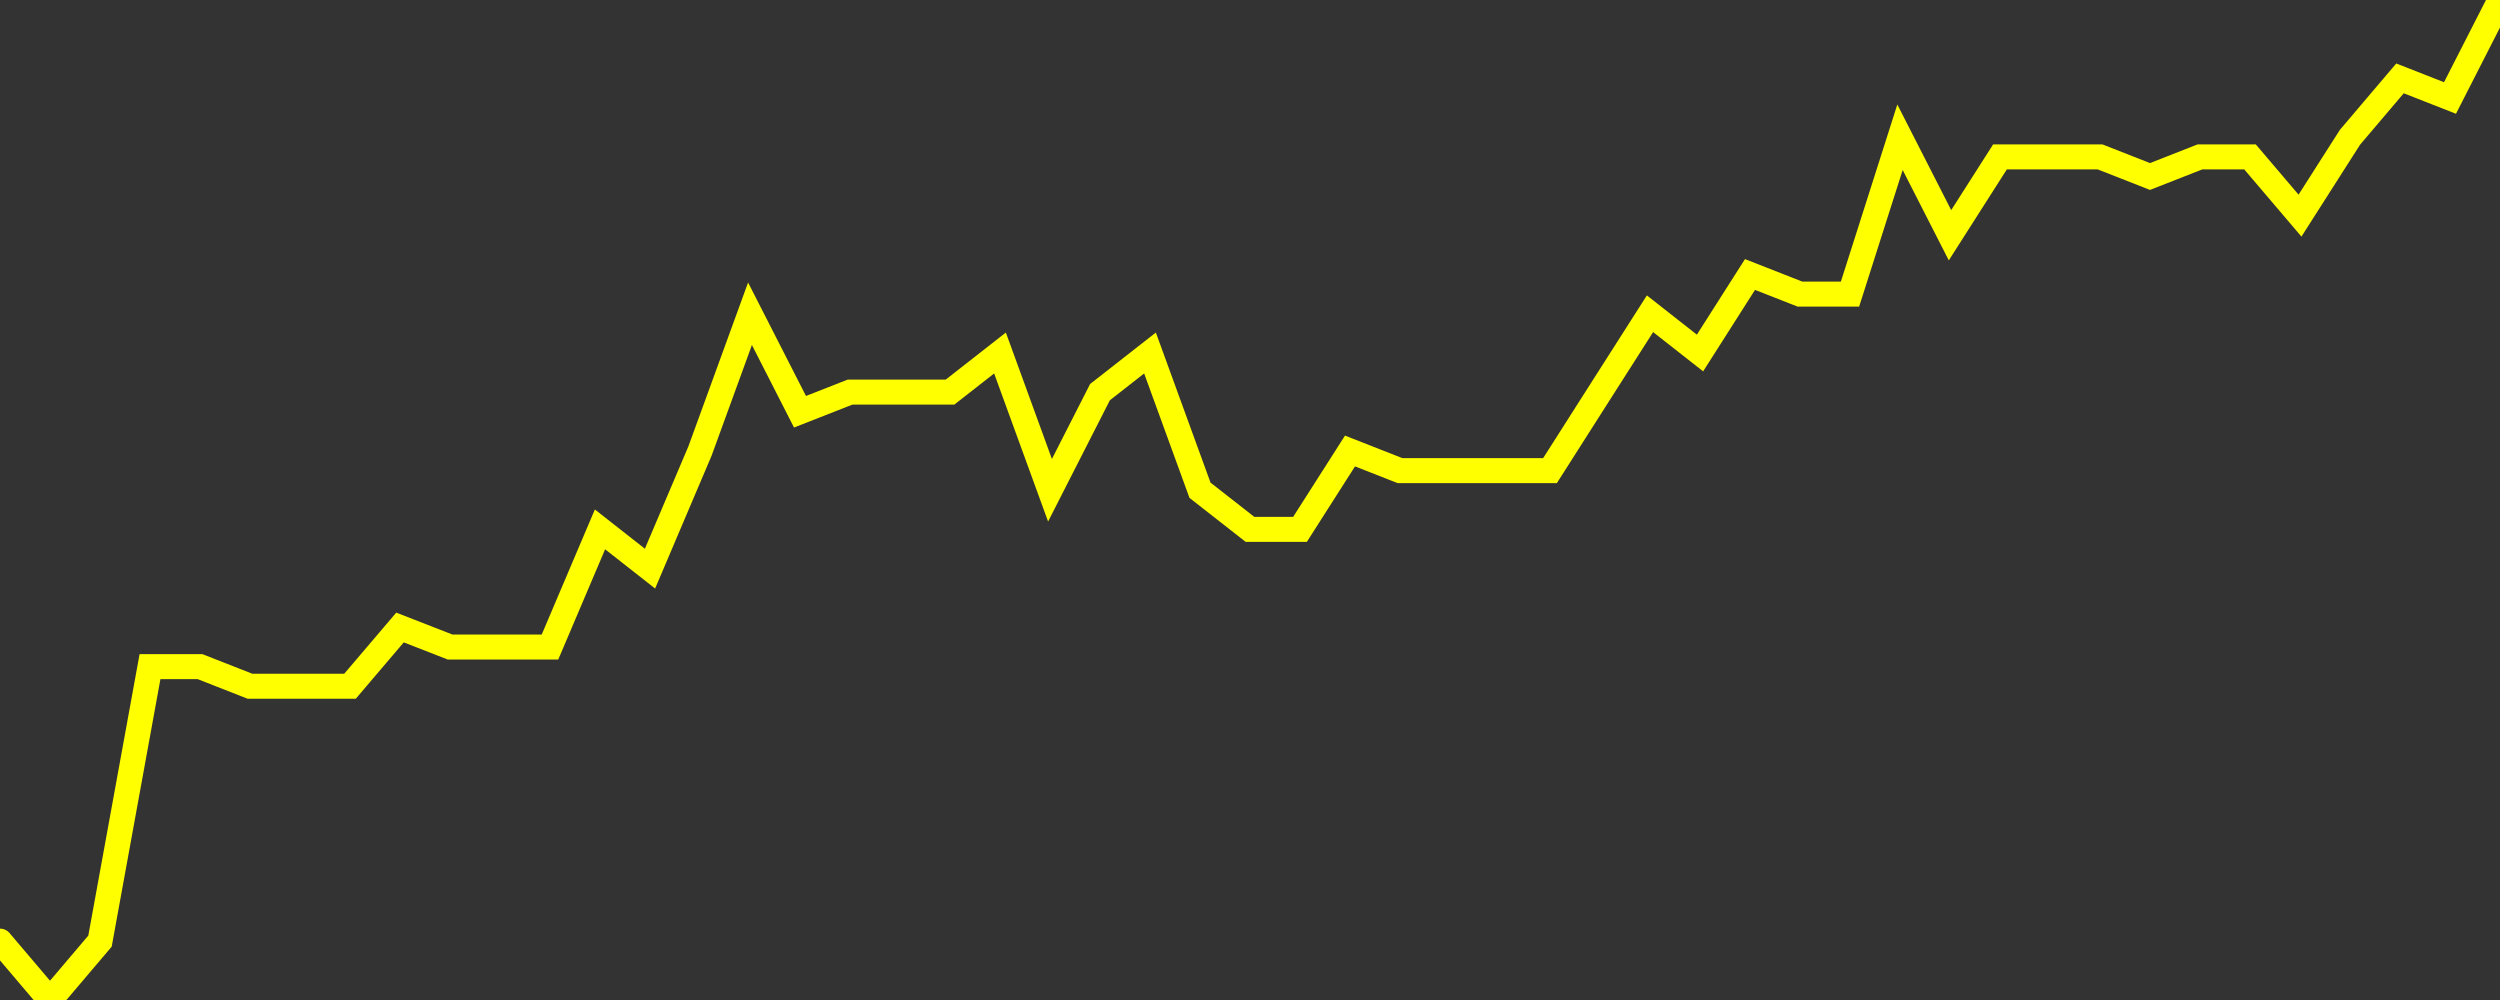 <?xml version="1.0" encoding="UTF-8" standalone="no"?>
<!DOCTYPE svg PUBLIC "-//W3C//DTD SVG 1.1//EN" "http://www.w3.org/Graphics/SVG/1.1/DTD/svg11.dtd">
<svg xmlns:xlink="http://www.w3.org/1999/xlink" viewBox="0 0 200 80" height="80px" version="1.1" width="200px" x="0px" y="0px" xmlns="http://www.w3.org/2000/svg">
  <rect x="0" y="0" width="200" height="80" fill="#333333" stroke="none"/>
  <defs>
    <clipPath id="clip-1764966543">
      <rect height="80" width="200" x="0" y="0"/>
    </clipPath>
  </defs>
  <style>

  .path {
  }
  
  @keyframes dash {
    from {
      stroke-dashoffset: 3000;
    }
    to {
      stroke-dashoffset: 4000;
    }
  }
  </style>
  <rect height="80" style="fill:rgb(255,255,255);fill-opacity:0;stroke:none;" width="200" x="0" y="0"/>
  <rect height="80" style="fill:rgb(255,255,255);fill-opacity:0;stroke:none;" width="200" x="0" y="0"/>
  <polyline  class="path" style="fill:none;stroke:rgb(255,255,0);stroke-width:2;stroke-miterlimit:10;stroke-linecap:round;" points = "0,75.29 4,80 8,75.29 12,53.33 16,53.33 20,54.9 24,54.9 28,54.9 32,50.2 36,51.76 40,51.76 44,51.76 48,42.35 52,45.49 56,36.08 60,25.1 64,32.94 68,31.37 72,31.37 76,31.37 80,28.24 84,39.22 88,31.37 92,28.24 96,39.22 100,42.35 104,42.35 108,36.08 112,37.65 116,37.65 120,37.65 124,37.65 128,31.37 132,25.1 136,28.24 140,21.96 144,23.53 148,23.53 152,10.98 156,18.82 160,12.55 164,12.55 168,12.55 172,14.12 176,12.55 180,12.55 184,17.25 188,10.98 192,6.27 196,7.84 200,0"/>

  <!--Generated in 0.028331995010376s @ 1764914965 - ADWHIT.com -->
  <!-- 
  minVal: 0.3219
  maxVal: 0.327
  -->
</svg>